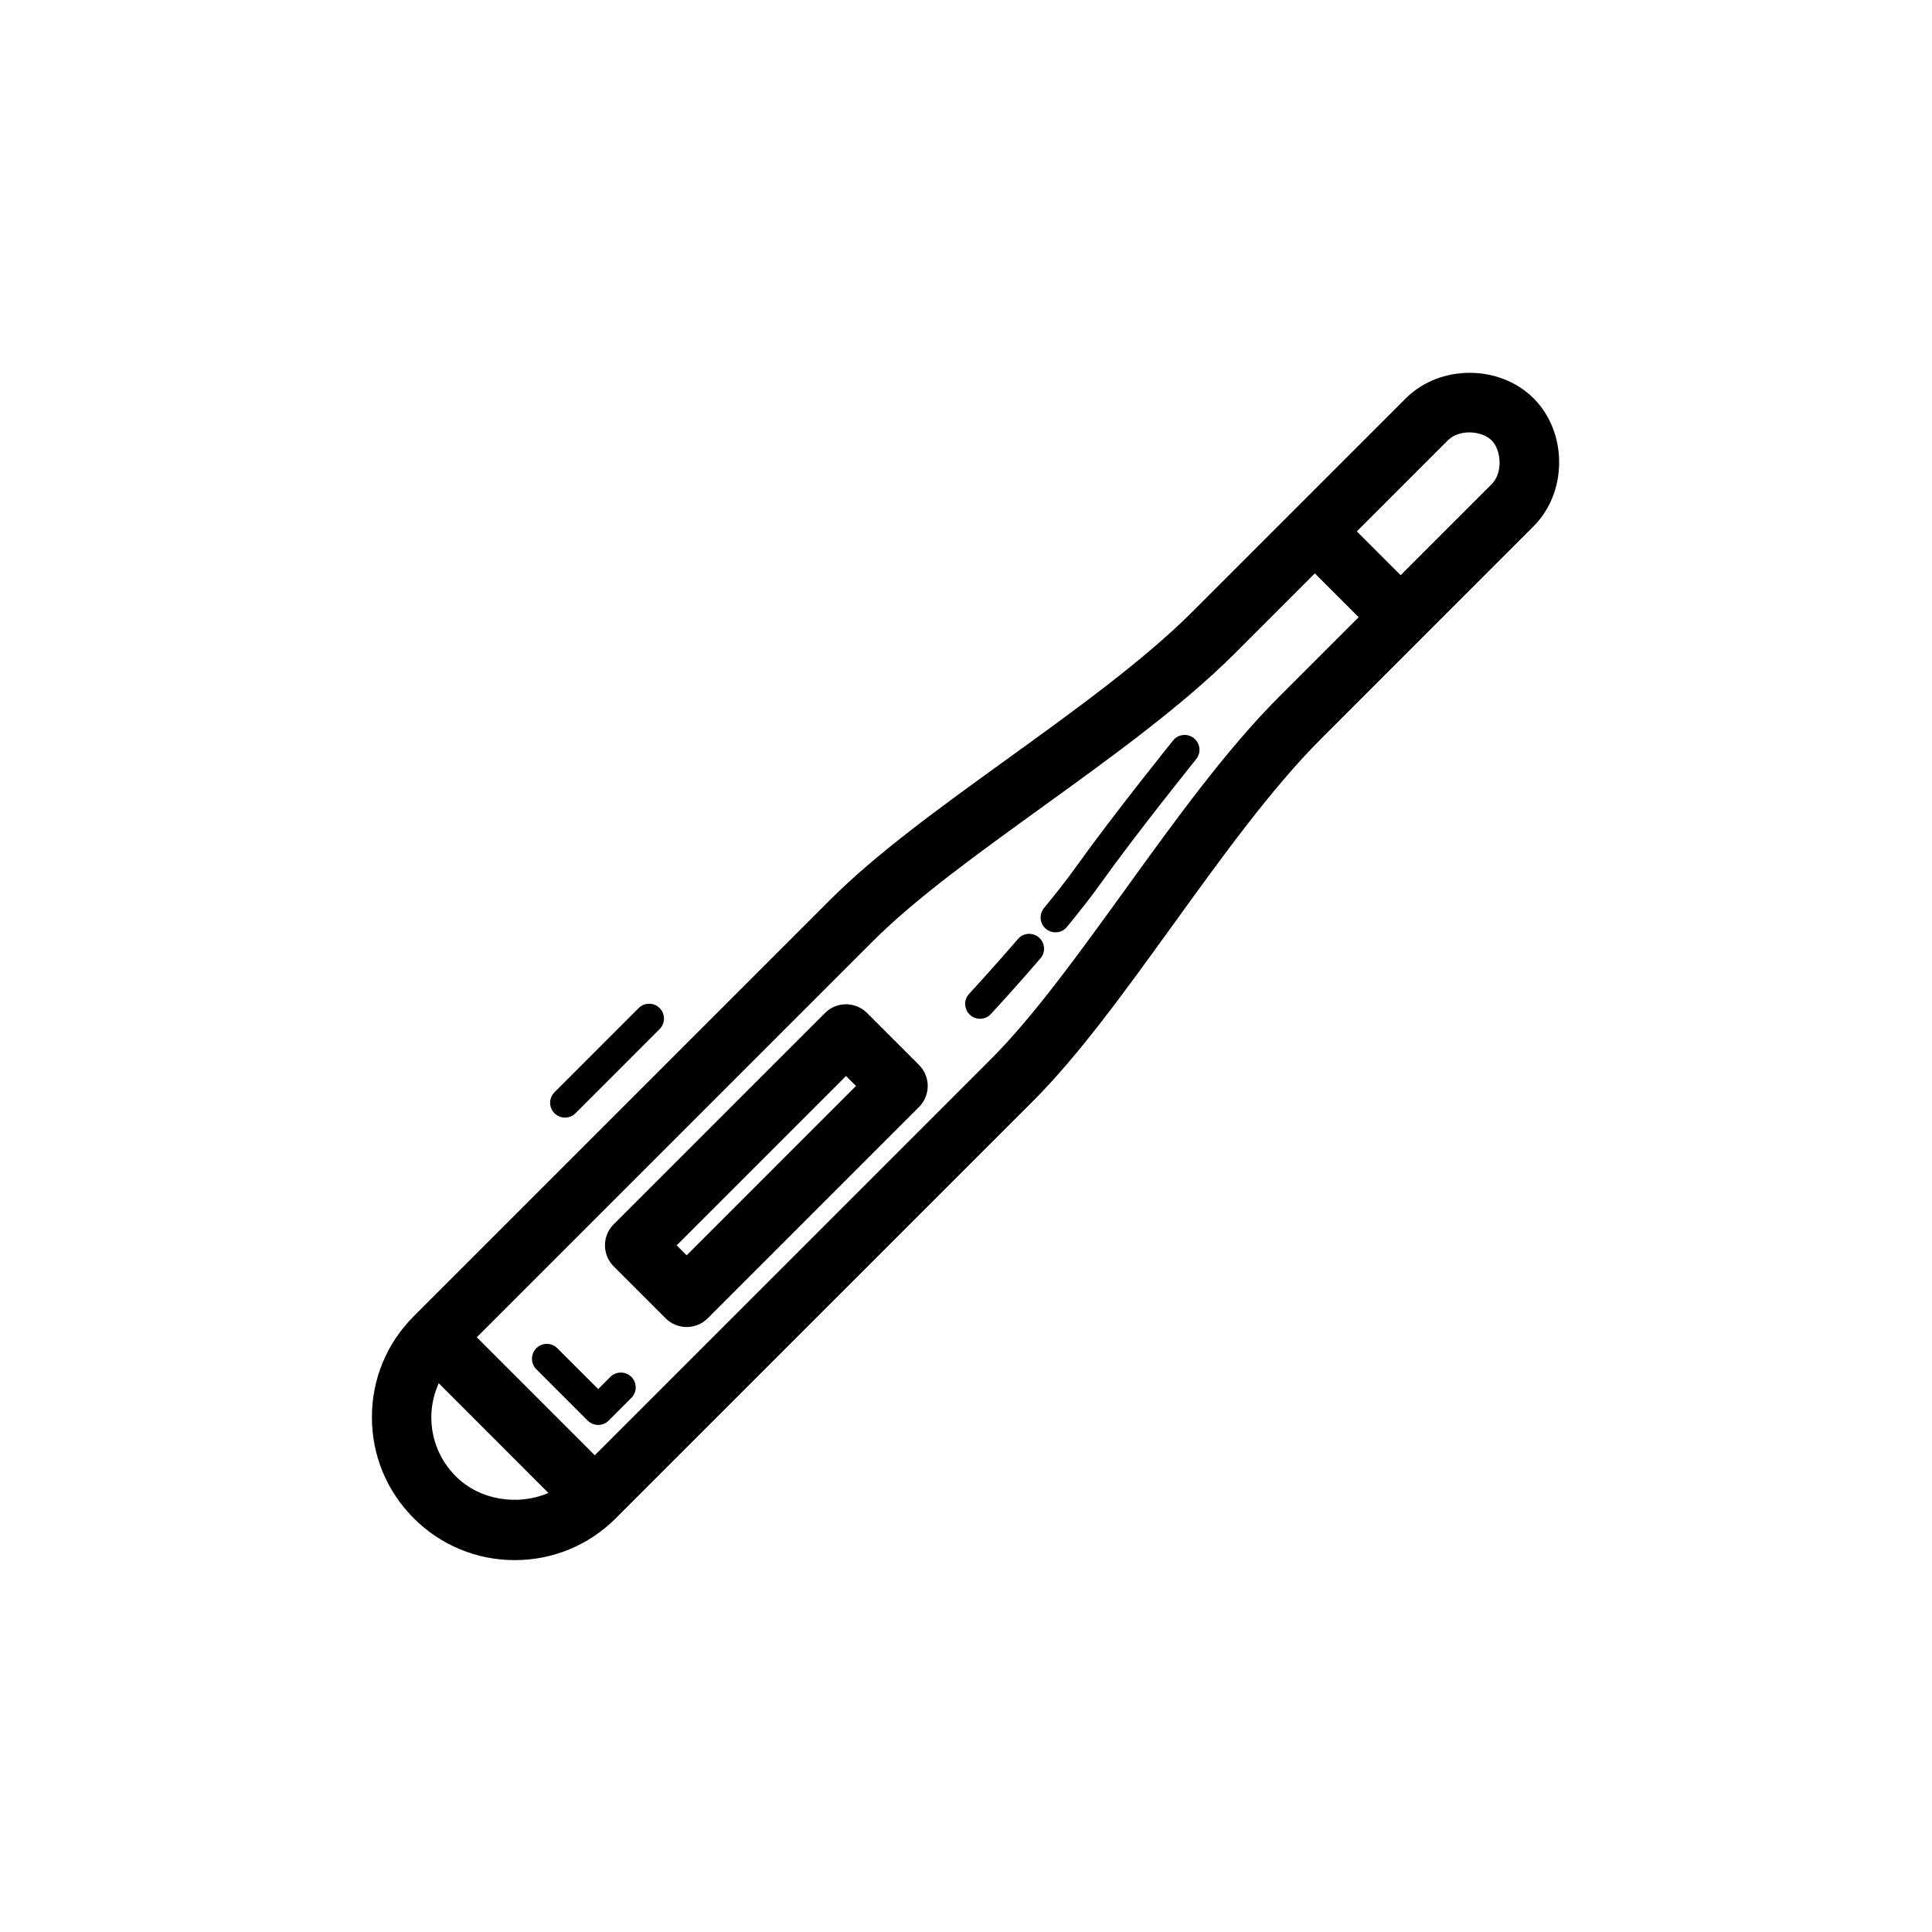<?xml version="1.0" encoding="UTF-8"?>
<!-- Uploaded to: ICON Repo, www.iconrepo.com, Generator: ICON Repo Mixer Tools -->
<svg fill="#000000" width="800px" height="800px" version="1.1" viewBox="144 144 512 512" xmlns="http://www.w3.org/2000/svg">
 <g>
  <path d="m550.43 283.45c9.016-9.016 9.02-24.848 0-33.879-9.023-9.023-24.859-9.023-33.875 0l-56.457 56.457c-12.996 12.992-31.336 26.238-49.074 39.047-17.84 12.883-34.688 25.055-46.855 37.223l-110.52 110.52c-7.156 7.148-11.09 16.652-11.09 26.77 0 10.105 3.93 19.594 11.07 26.746 0.008 0.008 0.008 0.016 0.016 0.023 7.148 7.148 16.66 11.094 26.773 11.094s19.621-3.945 26.773-11.094c0.004-0.004 0.004-0.008 0.008-0.012l110.51-110.5c12.168-12.16 24.336-29.012 37.215-46.848 12.812-17.742 26.059-36.086 39.047-49.078zm-22.746-22.746c3.078-3.074 9.059-2.559 11.609 0 2.559 2.559 3.074 8.539 0.004 11.617l-24.113 24.113-11.613-11.613zm-262.9 274.52c-0.004-0.004-0.008-0.004-0.008-0.008-4.172-4.172-6.473-9.73-6.473-15.629 0-3.168 0.707-6.211 1.965-9.016l29.082 29.086c-8.109 3.43-18.156 1.984-24.566-4.434zm177.38-155.45c-12.504 17.305-24.312 33.656-35.586 44.934l-104.95 104.95-31.273-31.273 104.95-104.95c11.277-11.277 27.629-23.086 44.941-35.586 18.242-13.176 37.102-26.797 50.988-40.684l21.211-21.211 11.613 11.613-21.215 21.215c-13.883 13.883-27.504 32.746-40.676 50.992z"/>
  <path d="m373.77 412.45c-3.074-3.074-8.055-3.074-11.133 0l-56.012 56.012c-1.477 1.477-2.305 3.477-2.305 5.566s0.832 4.09 2.305 5.566l13.781 13.777c1.539 1.539 3.551 2.305 5.566 2.305s4.027-0.77 5.566-2.305l56.012-56.012c1.477-1.477 2.305-3.477 2.305-5.566s-0.832-4.09-2.305-5.566zm-47.797 64.223-2.644-2.644 44.875-44.879 2.644 2.644z"/>
  <path d="m454.88 340.23c-0.152 0.199-15.715 19.496-25.508 33.203-2.465 3.453-5.523 7.34-8.703 11.215-1.379 1.676-1.137 4.16 0.543 5.543 0.73 0.602 1.617 0.891 2.496 0.891 1.137 0 2.269-0.492 3.043-1.438 3.301-4.012 6.469-8.055 9.023-11.633 9.66-13.523 25.078-32.648 25.23-32.832 1.363-1.699 1.098-4.176-0.594-5.535-1.691-1.383-4.168-1.098-5.531 0.586z"/>
  <path d="m413.77 392.85c-6.957 8.055-12.918 14.5-12.938 14.523-1.48 1.598-1.383 4.09 0.211 5.566 0.758 0.699 1.719 1.047 2.676 1.047 1.059 0 2.113-0.422 2.887-1.262 0 0 6.059-6.543 13.121-14.738 1.422-1.645 1.238-4.129-0.406-5.551-1.648-1.422-4.137-1.246-5.551 0.414z"/>
  <path d="m305.76 508.89-3.231 3.231-10.832-10.824c-1.539-1.539-4.027-1.539-5.566 0-1.539 1.539-1.539 4.027 0 5.566l13.613 13.605c0.77 0.77 1.777 1.152 2.781 1.152 1.008 0 2.016-0.383 2.781-1.152l6.012-6.012c1.539-1.539 1.539-4.027 0-5.566-1.531-1.535-4.023-1.535-5.559 0z"/>
  <path d="m313.25 411.15-22.305 22.309c-1.539 1.539-1.539 4.027 0 5.566 0.77 0.77 1.777 1.152 2.781 1.152 1.008 0 2.016-0.383 2.781-1.152l22.305-22.309c1.539-1.539 1.539-4.027 0-5.566-1.535-1.539-4.027-1.539-5.562 0z"/>
 </g>
</svg>